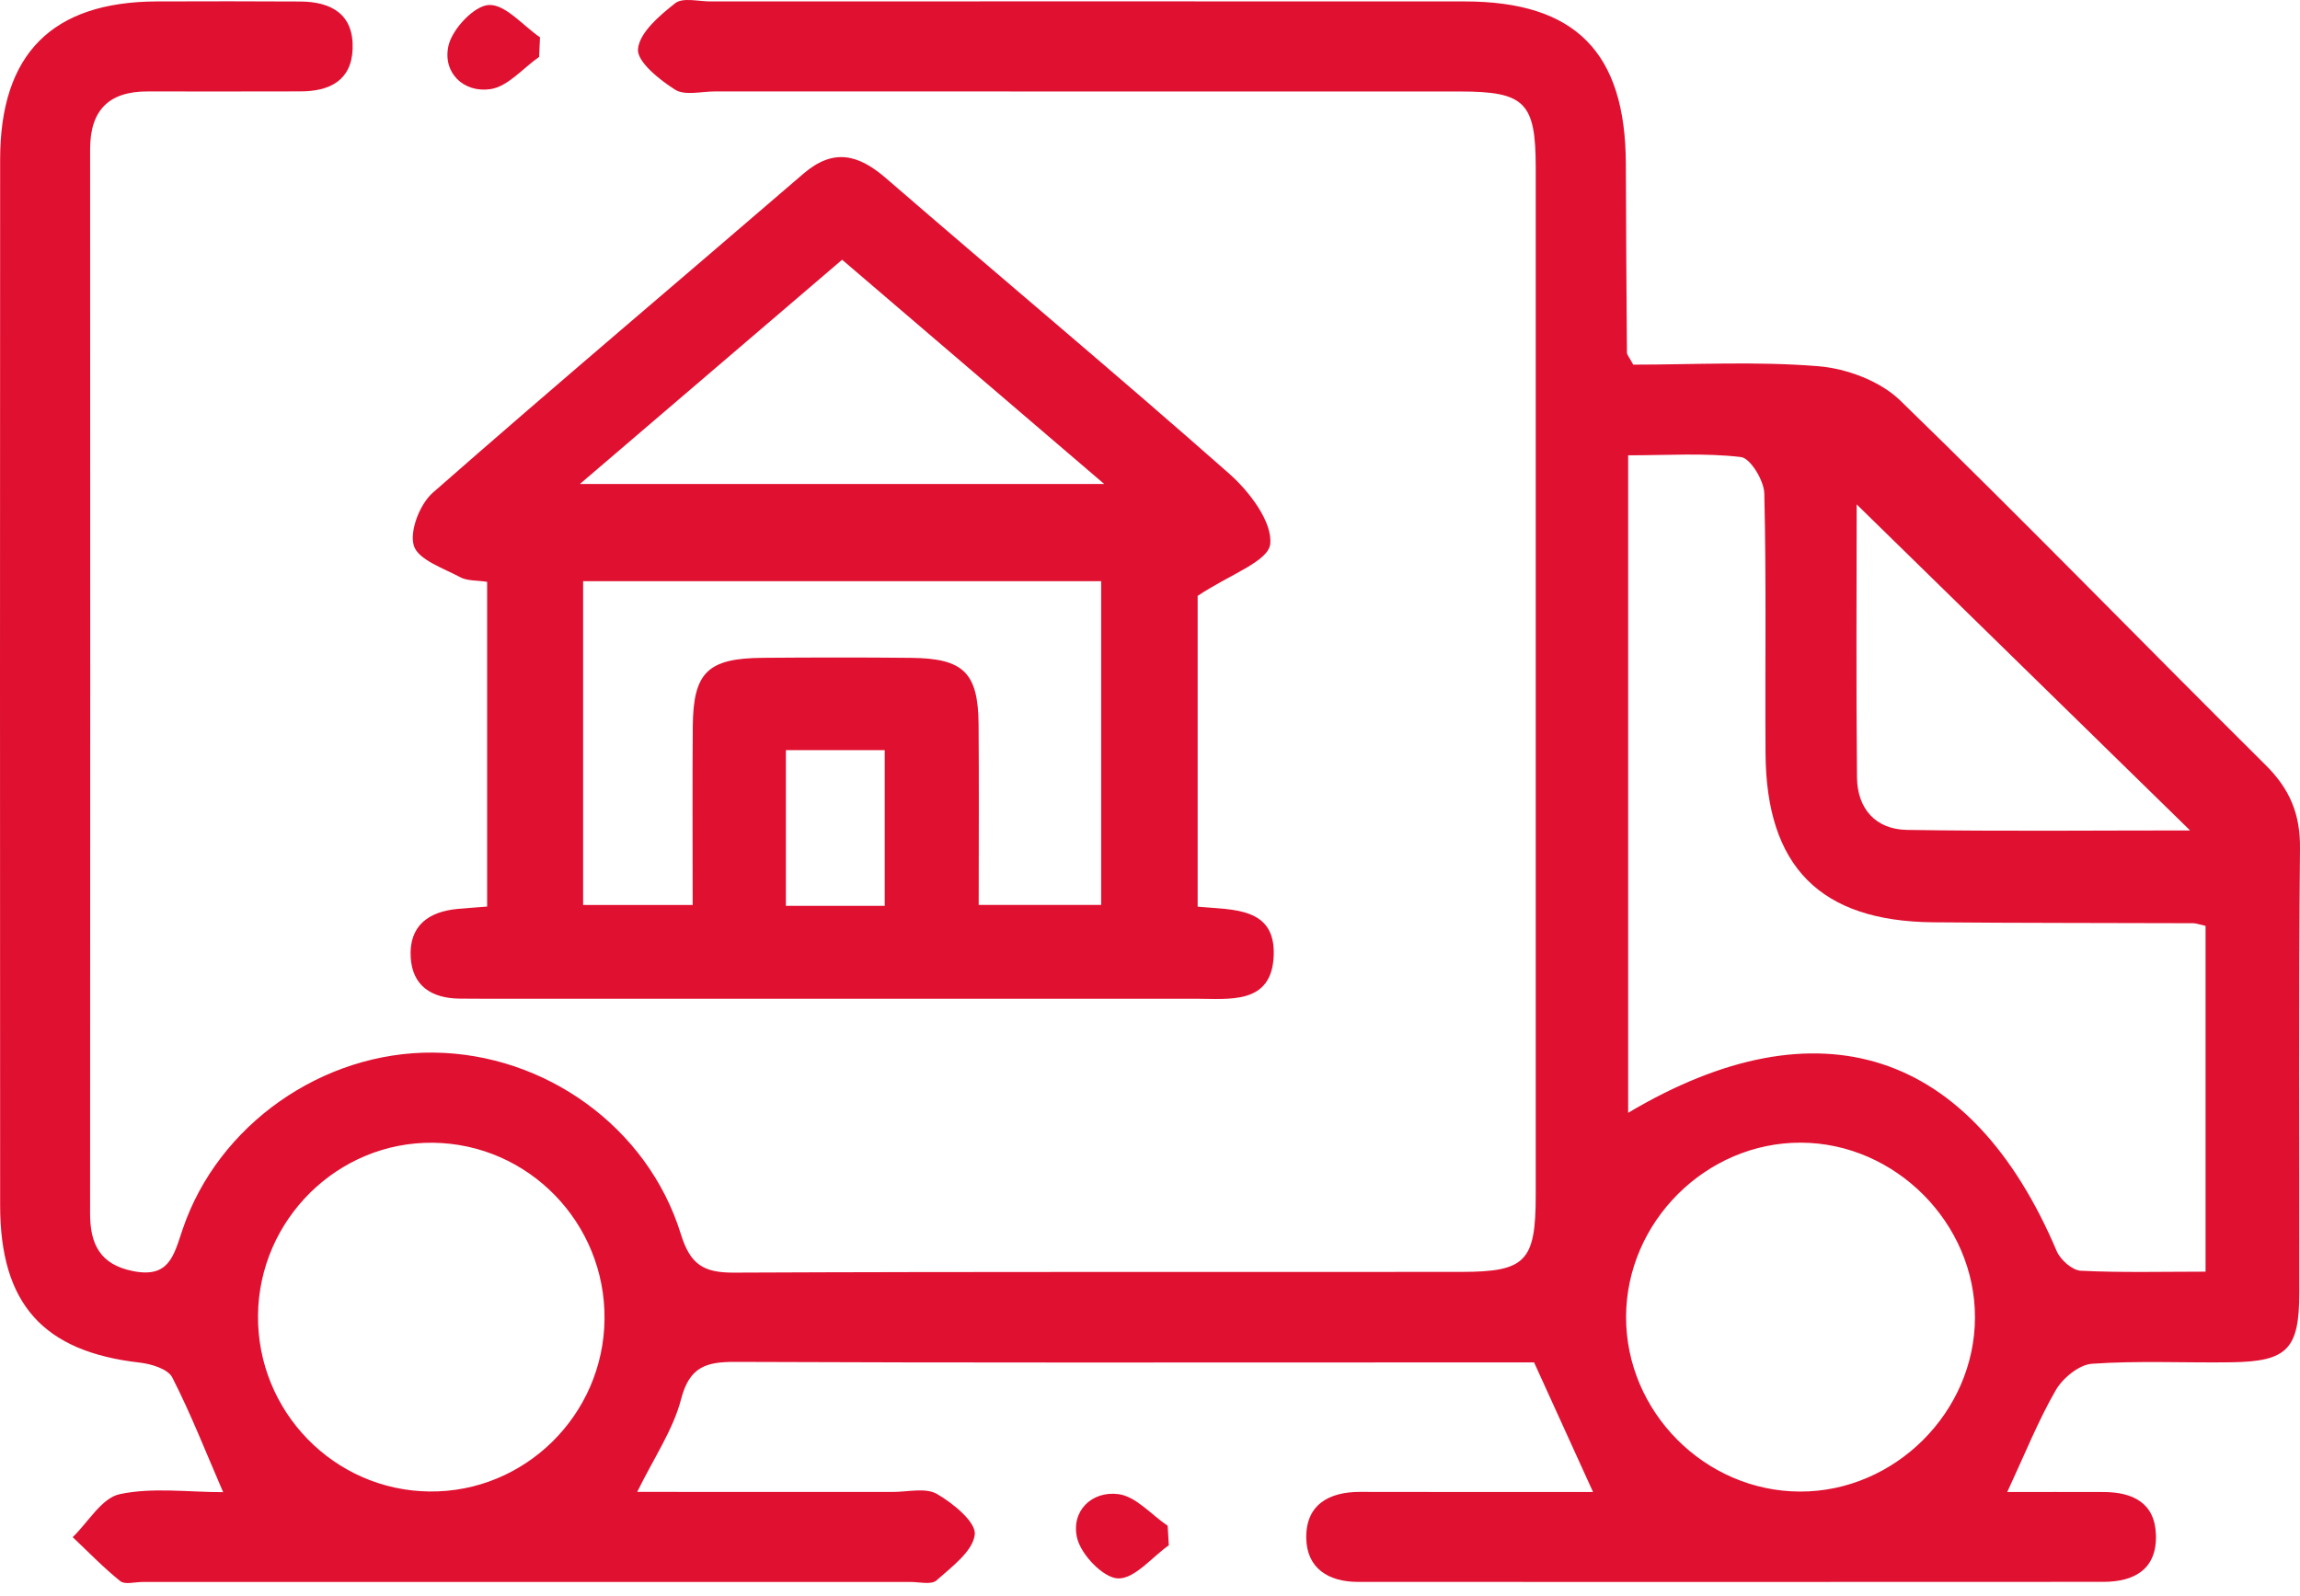 <svg xmlns="http://www.w3.org/2000/svg" width="85" height="59" viewBox="0 0 85 59" fill="none"><path fill-rule="evenodd" clip-rule="evenodd" d="M18.003 33.508C18.003 29.407 18.003 25.499 18.003 21.506C17.624 21.446 17.271 21.475 17.009 21.335C16.383 20.999 15.457 20.691 15.295 20.172C15.127 19.629 15.516 18.632 15.994 18.212C20.52 14.239 25.124 10.356 29.687 6.424C30.8 5.466 31.721 5.702 32.748 6.591C36.967 10.243 41.252 13.821 45.435 17.515C46.178 18.171 47.034 19.301 46.942 20.111C46.87 20.754 45.428 21.243 44.261 22.024C44.261 25.47 44.261 29.474 44.261 33.512C45.55 33.635 47.142 33.51 47.072 35.32C47.001 37.146 45.436 36.914 44.175 36.914C35.498 36.918 26.822 36.916 18.146 36.916C17.759 36.916 17.372 36.915 16.985 36.91C15.961 36.899 15.24 36.449 15.178 35.383C15.111 34.228 15.825 33.695 16.914 33.594C17.235 33.564 17.557 33.544 18.003 33.508ZM36.169 33.447C37.865 33.447 39.32 33.447 40.695 33.447C40.695 29.355 40.695 25.404 40.695 21.481C34.235 21.481 27.908 21.481 21.55 21.481C21.55 25.558 21.55 29.505 21.55 33.449C22.964 33.449 24.251 33.449 25.599 33.449C25.599 31.156 25.585 29.001 25.603 26.846C25.62 24.847 26.155 24.329 28.194 24.314C30.019 24.3 31.844 24.296 33.669 24.315C35.608 24.334 36.148 24.86 36.165 26.763C36.184 28.965 36.169 31.168 36.169 33.447ZM21.432 17.888C28.035 17.888 34.259 17.888 40.807 17.888C37.425 14.994 34.295 12.315 31.122 9.6C27.927 12.333 24.826 14.986 21.432 17.888ZM29.044 27.725C29.044 29.777 29.044 31.624 29.044 33.48C30.341 33.48 31.523 33.48 32.697 33.48C32.697 31.486 32.697 29.601 32.697 27.725C31.415 27.725 30.275 27.725 29.044 27.725Z" fill="#E01030"></path><path fill-rule="evenodd" clip-rule="evenodd" d="M19.924 2.103C19.326 2.521 18.766 3.203 18.121 3.295C17.122 3.439 16.348 2.676 16.575 1.687C16.716 1.07 17.525 0.209 18.068 0.184C18.678 0.156 19.326 0.946 19.957 1.38C19.947 1.62 19.935 1.862 19.924 2.103Z" fill="#E01030"></path><path fill-rule="evenodd" clip-rule="evenodd" d="M43.195 57.115C42.568 57.559 41.931 58.359 41.319 58.34C40.777 58.323 39.957 57.47 39.808 56.853C39.569 55.867 40.334 55.096 41.334 55.225C41.98 55.309 42.549 55.985 43.153 56.395C43.166 56.635 43.18 56.875 43.195 57.115Z" fill="#E01030"></path><path fill-rule="evenodd" clip-rule="evenodd" d="M58.873 55.145C58.108 53.462 57.411 51.93 56.695 50.357C55.231 50.357 53.647 50.357 52.065 50.357C43.767 50.357 35.47 50.373 27.173 50.337C26.097 50.333 25.482 50.515 25.171 51.714C24.875 52.85 24.168 53.879 23.549 55.142C26.748 55.142 29.87 55.141 32.993 55.144C33.546 55.144 34.206 54.977 34.626 55.218C35.221 55.56 36.075 56.259 36.024 56.717C35.955 57.335 35.172 57.914 34.609 58.414C34.419 58.584 33.969 58.47 33.637 58.471C24.178 58.472 14.72 58.472 5.261 58.472C4.984 58.472 4.618 58.578 4.447 58.442C3.825 57.944 3.269 57.364 2.687 56.815C3.261 56.26 3.762 55.367 4.423 55.226C5.637 54.968 6.946 55.152 8.247 55.152C7.606 53.673 7.054 52.256 6.365 50.91C6.206 50.599 5.593 50.413 5.166 50.364C1.603 49.959 0.006 48.2 0.005 44.554C-0.001 31.666 -0.002 18.777 0.005 5.889C0.007 1.993 1.924 0.069 5.791 0.053C7.561 0.045 9.331 0.047 11.101 0.056C12.258 0.063 13.077 0.537 13.032 1.804C12.99 2.982 12.174 3.378 11.1 3.378C9.219 3.379 7.338 3.386 5.457 3.38C4.022 3.376 3.329 4.074 3.33 5.517C3.336 18.627 3.336 31.736 3.329 44.846C3.328 45.977 3.69 46.74 4.923 46.983C6.249 47.244 6.42 46.414 6.745 45.45C8.056 41.557 11.937 38.864 16.02 38.905C20.134 38.947 23.936 41.651 25.161 45.611C25.513 46.749 26.007 47.042 27.121 47.038C36.082 46.998 45.043 47.02 54.004 47.011C56.391 47.009 56.754 46.62 56.755 44.179C56.757 31.512 56.757 18.845 56.755 6.178C56.754 3.786 56.352 3.383 53.964 3.382C44.781 3.379 35.599 3.381 26.417 3.38C25.919 3.38 25.309 3.542 24.95 3.315C24.371 2.948 23.535 2.28 23.578 1.812C23.636 1.198 24.378 0.572 24.956 0.117C25.235 -0.101 25.813 0.053 26.255 0.053C35.548 0.051 44.841 0.048 54.133 0.053C58.223 0.056 60.073 1.933 60.086 6.058C60.093 8.381 60.107 10.704 60.126 13.026C60.127 13.122 60.221 13.217 60.359 13.478C62.582 13.478 64.904 13.348 67.2 13.536C68.247 13.621 69.486 14.084 70.224 14.801C74.787 19.232 79.217 23.799 83.732 28.28C84.623 29.164 85.013 30.09 85 31.355C84.945 36.83 84.982 42.307 84.974 47.783C84.971 49.874 84.532 50.323 82.453 50.352C80.739 50.376 79.019 50.287 77.312 50.406C76.835 50.439 76.231 50.936 75.972 51.386C75.32 52.519 74.832 53.746 74.181 55.146C75.389 55.146 76.57 55.142 77.75 55.147C78.819 55.152 79.639 55.546 79.676 56.729C79.715 58.001 78.88 58.466 77.733 58.467C68.551 58.473 59.369 58.471 50.187 58.469C49.093 58.469 48.291 57.965 48.275 56.847C48.257 55.629 49.096 55.139 50.265 55.142C53.119 55.15 55.973 55.145 58.873 55.145ZM60.171 41.13C67.231 36.933 72.863 38.82 76.009 46.243C76.145 46.564 76.583 46.952 76.897 46.968C78.423 47.043 79.954 47.002 81.51 47.002C81.51 42.608 81.51 38.4 81.51 34.223C81.266 34.168 81.158 34.123 81.05 34.123C77.847 34.11 74.643 34.119 71.44 34.089C67.272 34.05 65.274 32.035 65.248 27.85C65.228 24.646 65.28 21.441 65.203 18.239C65.192 17.763 64.689 16.935 64.34 16.893C62.994 16.734 61.618 16.829 60.171 16.829C60.171 24.994 60.171 32.979 60.171 41.13ZM66.522 55.13C70.021 55.139 72.979 52.198 72.988 48.7C72.998 45.209 70.045 42.243 66.552 42.234C63.049 42.224 60.102 45.162 60.094 48.67C60.085 52.183 63.009 55.121 66.522 55.13ZM22.341 48.751C22.374 45.199 19.534 42.28 16.005 42.237C12.487 42.195 9.569 45.074 9.535 48.619C9.502 52.17 12.344 55.089 15.873 55.127C19.398 55.166 22.309 52.297 22.341 48.751ZM80.938 30.694C76.699 26.549 72.604 22.544 68.616 18.643C68.616 21.801 68.593 25.267 68.628 28.734C68.64 29.887 69.315 30.655 70.472 30.674C73.932 30.73 77.393 30.694 80.938 30.694Z" fill="#E01030"></path></svg>